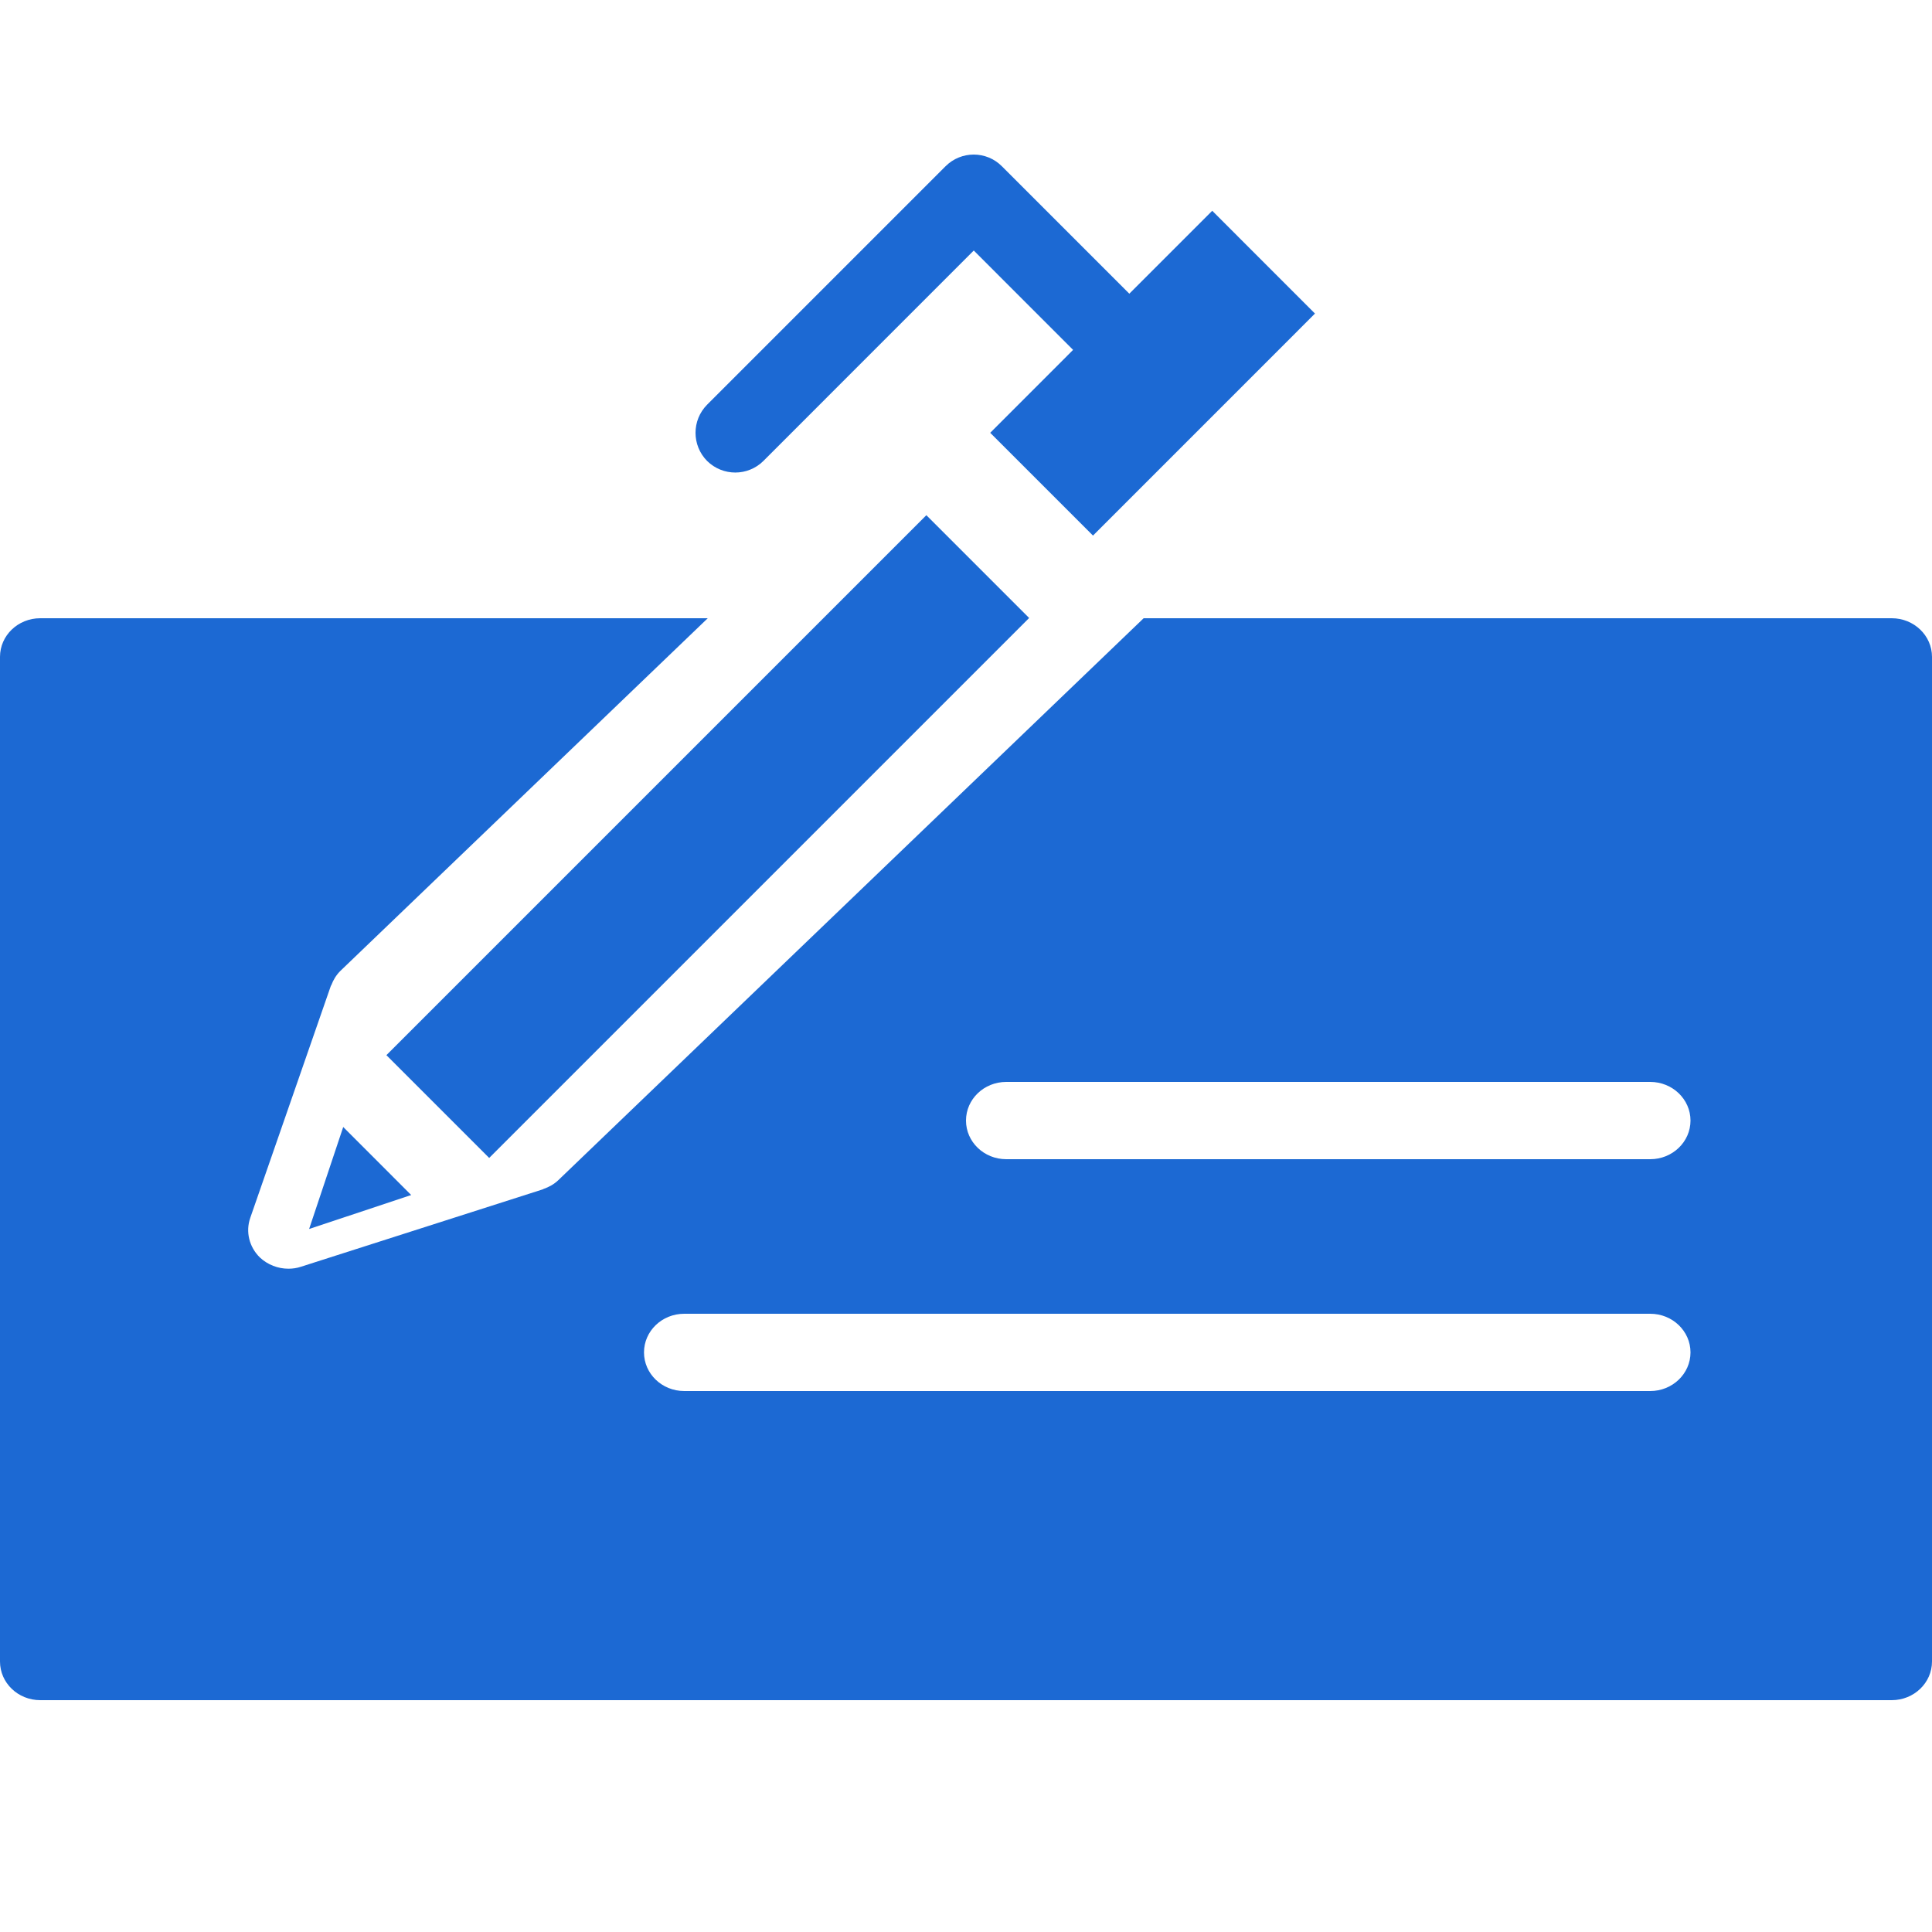 <?xml version="1.0" encoding="UTF-8"?>
<svg width="60px" height="60px" viewBox="0 0 60 60" version="1.1" xmlns="http://www.w3.org/2000/svg" xmlns:xlink="http://www.w3.org/1999/xlink">
    <!-- Generator: Sketch 46.2 (44496) - http://www.bohemiancoding.com/sketch -->
    <title>Artboard Copy 3</title>
    <desc>Created with Sketch.</desc>
    <defs></defs>
    <g id="Page-1" stroke="none" stroke-width="1" fill="none" fill-rule="evenodd">
        <g id="Artboard-Copy-3" fill="#1C69D3">
            <path d="M51.25,36 L31.25,36 C30.558,36 30,35.462 30,34.8 C30,34.138 30.558,33.6 31.25,33.6 L51.25,33.6 C51.94,33.6 52.5,34.138 52.5,34.8 C52.5,35.462 51.94,36 51.25,36 Z M51.25,43.2 L21.25,43.2 C20.558,43.2 20,42.662 20,42 C20,41.338 20.558,40.8 21.25,40.8 L51.25,40.8 C51.94,40.8 52.5,41.338 52.5,42 C52.5,42.662 51.94,43.2 51.25,43.2 Z M58.75,19.2 L35.517,19.2 L17.34,36.65 C17.207,36.778 17.05,36.864 16.883,36.922 C16.872,36.926 16.865,36.936 16.852,36.938 L9.352,39.338 C9.223,39.382 9.09,39.401 8.957,39.401 C8.633,39.401 8.312,39.278 8.072,39.053 C7.74,38.729 7.622,38.256 7.772,37.822 L10.273,30.622 C10.275,30.61 10.285,30.605 10.29,30.593 C10.35,30.434 10.44,30.281 10.572,30.151 L21.98,19.2 L1.25,19.2 C0.557,19.2 0,19.738 0,20.4 L0,51.6 C0,52.262 0.557,52.8 1.25,52.8 L58.75,52.8 C59.44,52.8 60,52.262 60,51.6 L60,20.4 C60,19.738 59.44,19.2 58.75,19.2 L58.75,19.2 Z" id="Fill-2762-Copy-2"></path>
            <polyline id="Fill-2763-Copy-2" points="31.961 19.192 28.769 16 12 32.769 15.192 35.961 31.961 19.192"></polyline>
            <polyline id="Fill-2764-Copy-2" points="9.6 38.167 12.77 37.113 10.659 35 9.6 38.167"></polyline>
            <path d="M22.835,14.675 C23.151,14.675 23.467,14.554 23.706,14.317 L30.241,7.78 L33.326,10.866 L30.752,13.441 L33.944,16.633 L40.838,9.738 L37.647,6.546 L35.072,9.121 L31.112,5.161 C30.631,4.68 29.851,4.68 29.367,5.161 L21.961,12.567 C21.48,13.051 21.48,13.831 21.961,14.317 C22.203,14.554 22.519,14.675 22.835,14.675" id="Fill-2765-Copy-2"></path>
        </g>
    </g>
</svg>